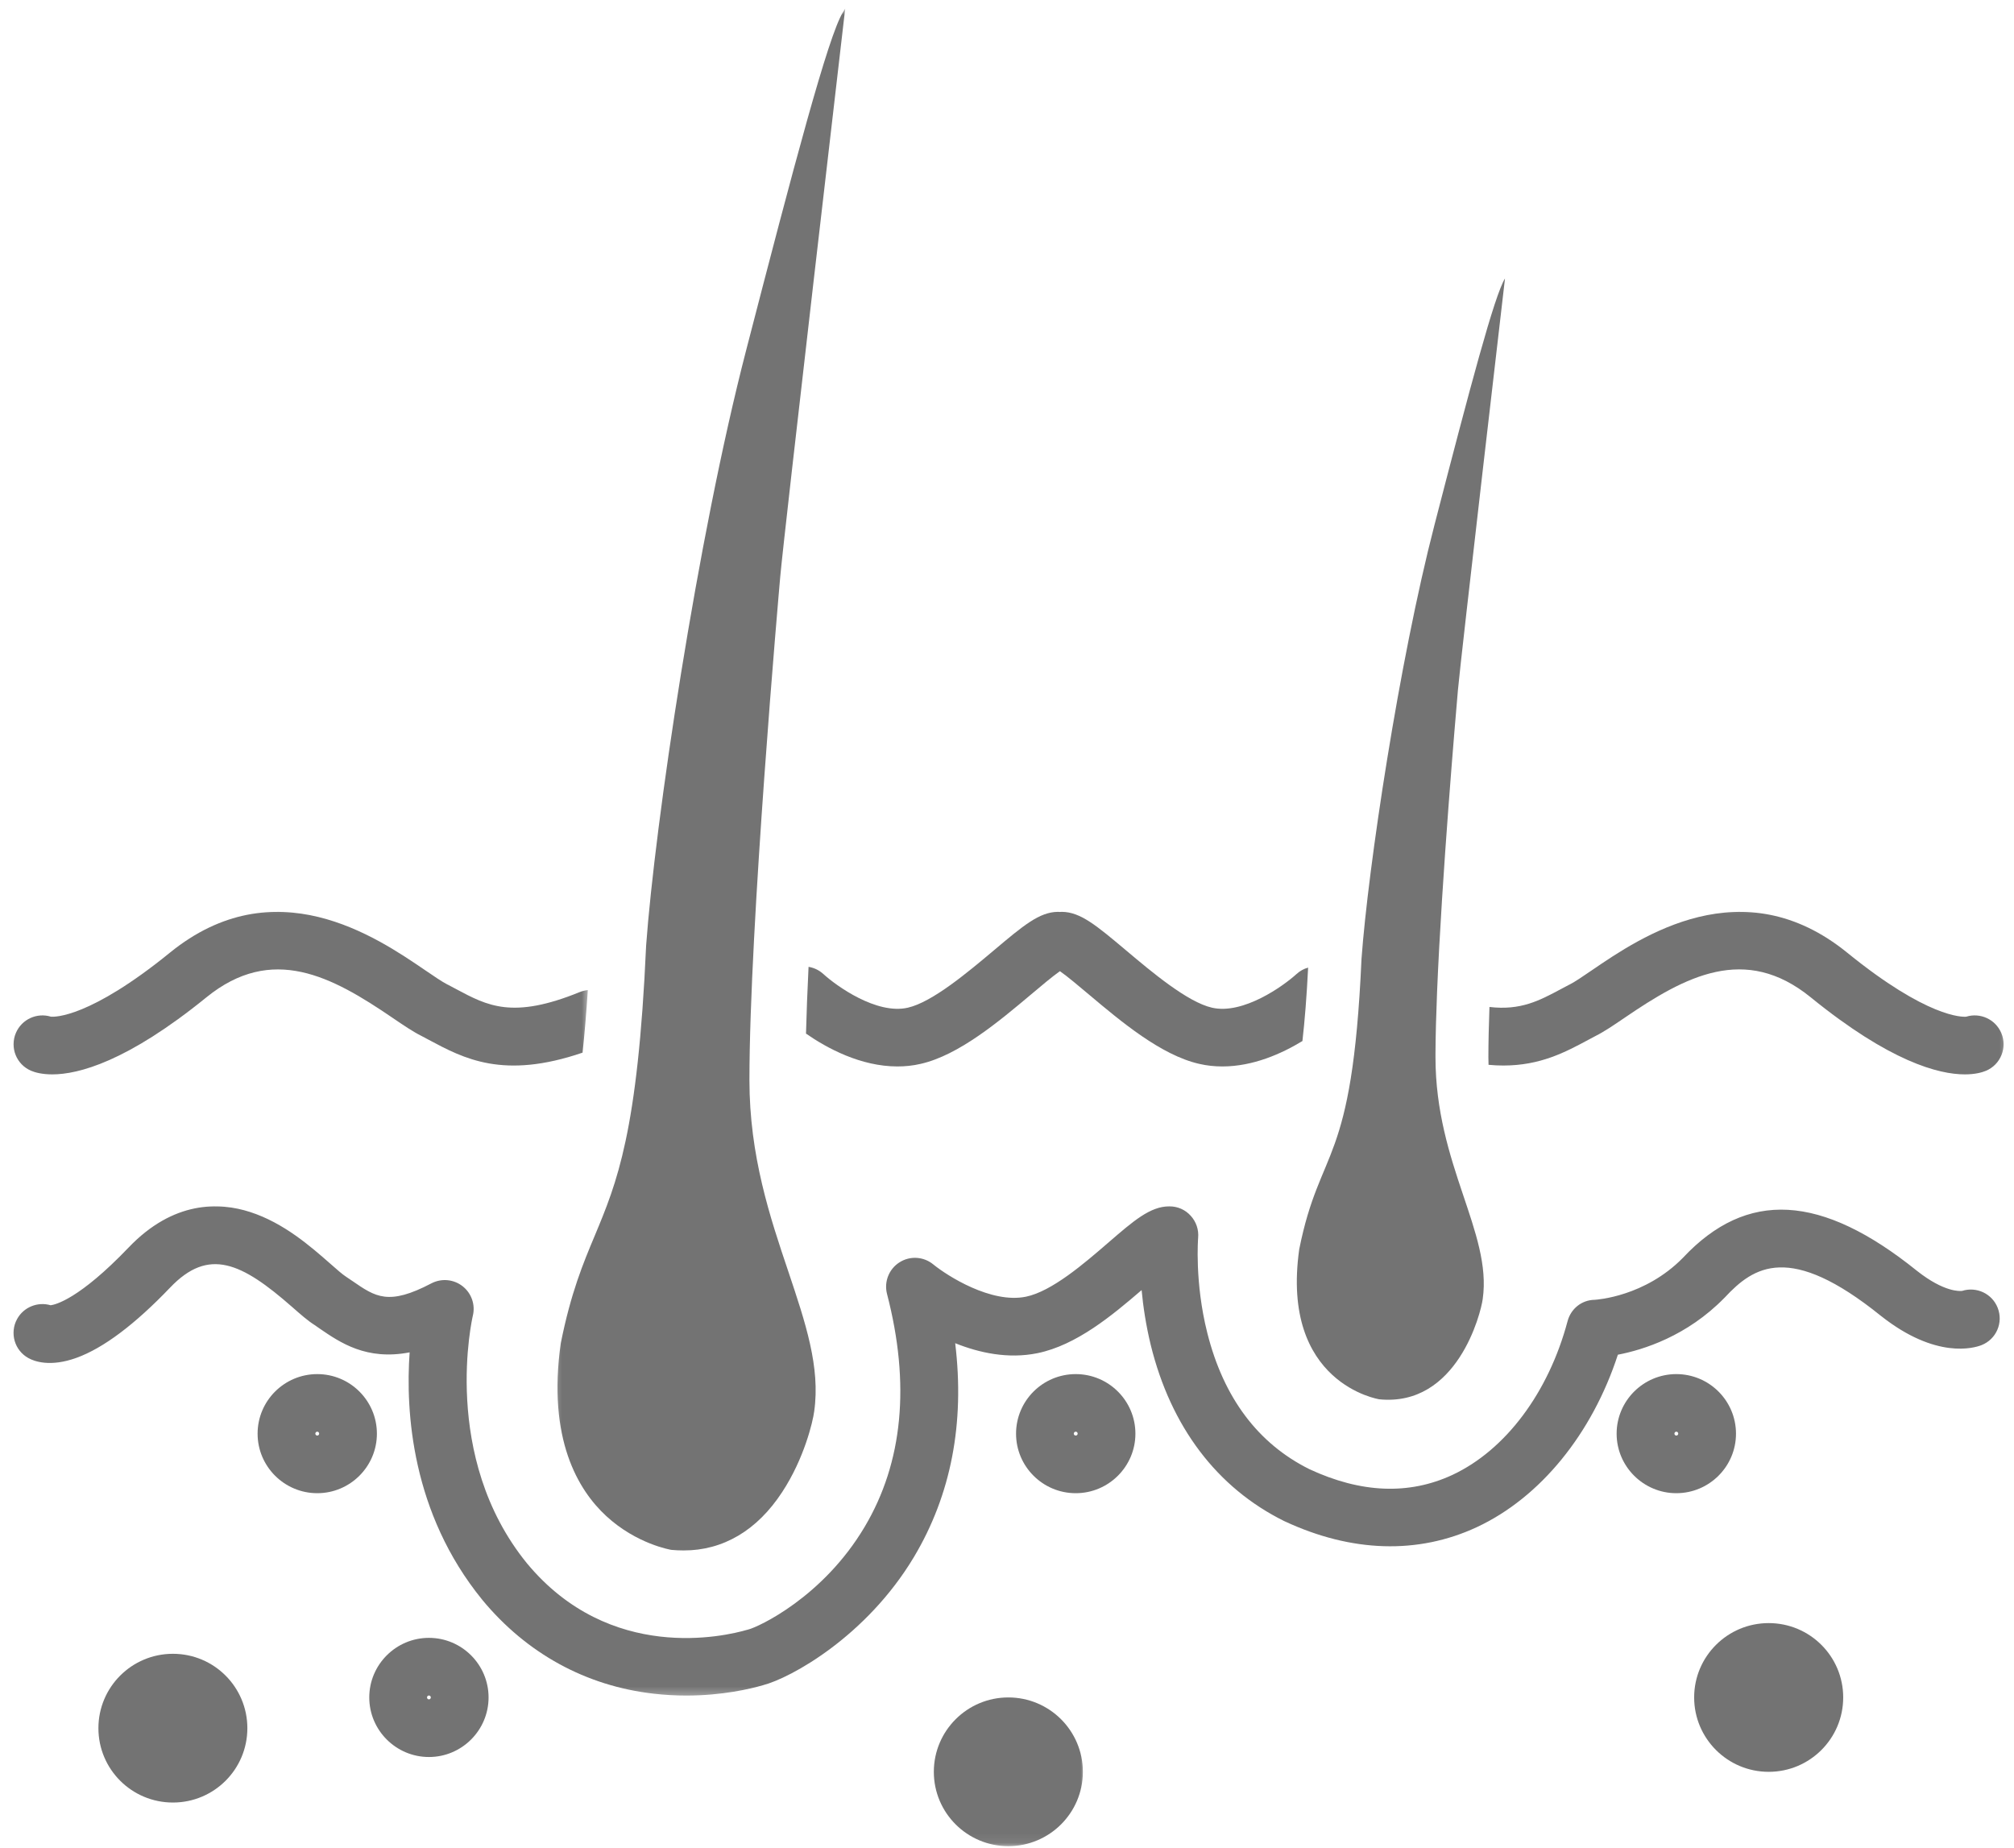 <svg xmlns="http://www.w3.org/2000/svg" width="206" height="189" viewBox="0 0 206 189" fill="none"><path d="M17.686 169.161C13.473 169.161 10.066 172.567 10.066 176.771C10.066 180.974 13.473 184.375 17.686 184.375C21.895 184.375 25.301 180.974 25.301 176.771C25.301 172.567 21.895 169.161 17.686 169.161Z" fill="#737373"></path><mask id="mask0_101_209" style="mask-type:luminance" maskUnits="userSpaceOnUse" x="56" y="0" width="31" height="159"><path d="M56.332 0.922H86.999V159H56.332V0.922Z" fill="white"></path></mask><g mask="url(#mask0_101_209)"><path d="M62.004 155.067C65.129 157.953 68.635 158.526 68.666 158.531H68.671C69.088 158.573 69.504 158.593 69.911 158.593C73.963 158.593 77.442 156.547 80.01 152.609C82.254 149.192 83.145 145.416 83.28 144.359C83.921 139.843 82.395 135.317 80.64 130.078C78.77 124.536 76.655 118.244 76.655 110.479C76.655 94.807 79.676 60.453 79.806 58.995C80.192 54.593 86.338 1.849 86.4 1.312L86.452 0.88L86.218 1.255C84.718 3.656 81.171 17.073 76.332 35.776C71.306 55.151 66.984 84.333 66.088 96.718C65.239 115.843 63.093 120.974 60.833 126.396C59.635 129.255 58.4 132.208 57.359 137.39C55.978 147.182 59.124 152.406 62.004 155.067Z" fill="#737373"></path></g><path d="M141.082 143.13C149.051 143.917 151.473 134.333 151.661 132.854C152.619 126.068 146.827 119.135 146.827 108.141C146.827 108 146.827 107.854 146.827 107.703C146.838 105.885 146.895 103.766 146.989 101.469C147.473 89.656 148.89 73.26 149.124 70.573C149.411 67.323 153.937 28.484 153.937 28.484C152.858 30.208 150.369 39.604 146.733 53.656C143.093 67.708 139.931 88.807 139.259 98.104C138.301 119.615 135.046 117.031 132.89 127.786C130.957 141.552 141.082 143.13 141.082 143.13Z" fill="#737373"></path><mask id="mask1_101_209" style="mask-type:luminance" maskUnits="userSpaceOnUse" x="151" y="92" width="55" height="19"><path d="M151 92.333H205.599V111H151V92.333Z" fill="white"></path></mask><g mask="url(#mask1_101_209)"><path d="M152.348 102.999C152.28 104.895 152.238 106.64 152.238 108.14C152.238 108.406 152.243 108.661 152.254 108.916C152.785 108.968 153.29 108.989 153.775 108.989C157.551 108.989 160.108 107.624 162.462 106.359C162.712 106.228 162.962 106.093 163.207 105.963C164.082 105.525 165.056 104.864 166.181 104.098C172.368 99.874 178.478 96.541 185.217 102.02C193.301 108.593 198.29 109.895 200.973 109.895C202.046 109.895 202.754 109.687 203.139 109.525C204.639 108.89 205.337 107.156 204.697 105.656C204.098 104.254 202.54 103.551 201.108 103.994C200.707 104.031 197.129 104.098 188.947 97.452C178.228 88.739 167.837 95.822 162.848 99.228C161.936 99.853 161.066 100.442 160.561 100.697C160.54 100.702 160.514 100.713 160.493 100.728C160.217 100.869 159.947 101.015 159.676 101.161C157.447 102.353 155.54 103.374 152.348 102.999Z" fill="#737373"></path></g><mask id="mask2_101_209" style="mask-type:luminance" maskUnits="userSpaceOnUse" x="0" y="123" width="206" height="51"><path d="M0.598 123H205.598V173.667H0.598V123Z" fill="white"></path></mask><g mask="url(#mask2_101_209)"><path d="M200.691 132.042C200.482 132.068 198.863 132.193 196.076 129.99C186.284 122.104 178.675 121.677 172.133 128.661C168.243 132.62 163.347 132.937 163.102 132.953C161.779 132.974 160.675 133.865 160.337 135.141C158.389 142.453 153.988 148.328 148.555 150.865C144.123 152.927 139.206 152.734 133.93 150.276C128.665 147.656 125.154 142.969 123.488 136.344C122.175 131.135 122.55 126.646 122.55 126.609C122.628 125.781 122.347 124.958 121.784 124.349C121.232 123.734 120.441 123.391 119.607 123.391C119.607 123.391 119.607 123.391 119.602 123.391C117.649 123.396 115.946 124.87 113.363 127.104C110.93 129.208 107.597 132.089 104.936 132.635C101.373 133.365 96.889 130.495 95.467 129.339C94.482 128.521 93.081 128.432 92.003 129.12C90.92 129.807 90.409 131.115 90.727 132.349C93.123 141.568 92.357 149.583 88.446 156.167C84.18 163.37 77.576 166.417 76.54 166.677C76.498 166.688 76.456 166.698 76.42 166.708C74.144 167.37 62.394 170.146 53.899 159.906C45.019 148.995 48.331 134.719 48.363 134.583C48.639 133.458 48.227 132.276 47.316 131.563C46.399 130.844 45.154 130.734 44.123 131.271C39.732 133.573 38.42 132.667 36.04 131.026C35.842 130.885 35.633 130.75 35.43 130.615C35.41 130.599 35.389 130.578 35.363 130.568C35.045 130.37 34.404 129.807 33.785 129.26C31.774 127.495 29.019 125.078 25.571 123.969C22.456 122.964 17.758 122.781 13.139 127.62C8.107 132.875 5.665 133.453 5.18 133.51C3.878 133.125 2.425 133.682 1.748 134.922C0.962 136.349 1.488 138.141 2.92 138.922C3.498 139.24 5.128 139.865 7.831 138.885C10.576 137.891 13.795 135.474 17.41 131.693C21.342 127.578 24.696 129.135 29.883 133.688C30.732 134.432 31.462 135.078 32.16 135.521C32.337 135.641 32.508 135.76 32.685 135.885C34.79 137.328 37.482 139.182 41.899 138.328C41.472 144.396 42.092 154.755 49.326 163.635C49.326 163.641 49.331 163.646 49.337 163.651C53.878 169.135 59.93 172.448 66.847 173.24C68.024 173.375 69.139 173.432 70.196 173.432C73.883 173.432 76.748 172.75 78.019 172.38C80.894 171.641 88.628 167.375 93.482 159.26C97.279 152.901 98.691 145.573 97.701 137.391C100.149 138.375 103.118 139.026 106.118 138.411C110.092 137.599 113.758 134.552 116.769 131.958C116.925 133.63 117.212 135.552 117.706 137.589C119.769 145.953 124.477 152.172 131.326 155.573C131.352 155.578 131.368 155.589 131.394 155.604C138.243 158.802 145.04 159.005 151.055 156.208C157.55 153.177 162.842 146.667 165.482 138.568C168.092 138.068 172.555 136.667 176.378 132.755C176.394 132.74 176.409 132.729 176.425 132.708C179.383 129.536 183.055 127.073 192.378 134.589C192.383 134.594 192.394 134.599 192.399 134.604C198.04 139.068 201.941 137.875 202.665 137.594C204.186 137 204.93 135.292 204.331 133.771C203.764 132.323 202.165 131.573 200.691 132.042Z" fill="#737373"></path></g><path d="M82.702 98.895C82.587 101.302 82.493 103.604 82.441 105.724C84.592 107.218 88.035 109.083 91.796 109.083C92.577 109.083 93.374 109.005 94.176 108.817C98.077 107.927 102.171 104.484 105.462 101.718C106.426 100.906 107.671 99.854 108.415 99.338C109.155 99.854 110.405 100.906 111.368 101.718C114.655 104.484 118.749 107.927 122.65 108.817C123.452 109.005 124.249 109.083 125.035 109.083C128.165 109.083 131.087 107.781 133.217 106.484C133.452 104.437 133.65 101.979 133.801 98.974C133.368 99.088 132.962 99.312 132.608 99.635C131.285 100.838 127.165 103.807 123.967 103.073C121.462 102.5 117.827 99.442 115.181 97.213C112.165 94.677 110.509 93.281 108.613 93.27H108.603C108.535 93.27 108.478 93.276 108.415 93.281H108.41H108.405C108.348 93.276 108.285 93.27 108.223 93.27H108.212C106.316 93.281 104.66 94.677 101.65 97.213C98.999 99.442 95.368 102.5 92.858 103.073C89.66 103.807 85.54 100.838 84.223 99.635C83.78 99.229 83.249 98.984 82.702 98.895Z" fill="#737373"></path><mask id="mask3_101_209" style="mask-type:luminance" maskUnits="userSpaceOnUse" x="0" y="92" width="61" height="19"><path d="M0.598 92.333H60.332V111H0.598V92.333Z" fill="white"></path></mask><g mask="url(#mask3_101_209)"><path d="M3.182 109.525C3.562 109.687 4.27 109.895 5.349 109.895C8.026 109.895 13.015 108.593 21.104 102.02C27.838 96.546 33.947 99.879 40.135 104.098C41.26 104.864 42.234 105.525 43.109 105.963C43.359 106.093 43.604 106.228 43.854 106.359C47.447 108.281 51.484 110.442 59.588 107.671C59.786 105.791 59.968 103.676 60.125 101.275C59.843 101.301 59.567 101.369 59.291 101.478C52.447 104.265 49.885 102.9 46.64 101.161C46.369 101.015 46.099 100.869 45.822 100.728C45.797 100.713 45.781 100.702 45.755 100.697C45.25 100.442 44.38 99.853 43.468 99.228C38.474 95.822 28.088 88.739 17.369 97.452C9.192 104.098 5.614 104.025 5.213 103.994C3.781 103.551 2.224 104.254 1.625 105.656C0.984 107.156 1.682 108.89 3.182 109.525Z" fill="#737373"></path></g><path d="M180.91 166.021C176.702 166.021 173.285 169.422 173.285 173.625C173.285 177.828 176.702 181.234 180.91 181.234C185.118 181.234 188.53 177.828 188.53 173.625C188.53 169.422 185.118 166.021 180.91 166.021Z" fill="#737373"></path><mask id="mask4_101_209" style="mask-type:luminance" maskUnits="userSpaceOnUse" x="95" y="172" width="16" height="17"><path d="M95 172.333H111V188.922H95V172.333Z" fill="white"></path></mask><g mask="url(#mask4_101_209)"><path d="M103.135 173.625C98.932 173.625 95.516 177.031 95.516 181.234C95.516 185.438 98.932 188.839 103.135 188.839C107.344 188.839 110.76 185.438 110.76 181.234C110.76 177.031 107.344 173.625 103.135 173.625Z" fill="#737373"></path></g><path d="M32.452 146.838C32.342 146.838 32.254 146.75 32.254 146.646C32.254 146.531 32.342 146.442 32.452 146.442C32.556 146.442 32.645 146.531 32.645 146.646C32.645 146.75 32.556 146.838 32.452 146.838ZM32.452 140.552C29.087 140.552 26.348 143.281 26.348 146.646C26.348 150 29.087 152.734 32.452 152.734C35.816 152.734 38.551 150 38.551 146.646C38.551 143.281 35.816 140.552 32.452 140.552Z" fill="#737373"></path><path d="M43.874 173.823C43.764 173.823 43.676 173.734 43.676 173.625C43.676 173.516 43.764 173.427 43.874 173.427C43.978 173.427 44.066 173.516 44.066 173.625C44.066 173.734 43.978 173.823 43.874 173.823ZM43.874 167.531C40.509 167.531 37.77 170.266 37.77 173.625C37.77 176.984 40.509 179.719 43.874 179.719C47.233 179.719 49.973 176.984 49.973 173.625C49.973 170.266 47.233 167.531 43.874 167.531Z" fill="#737373"></path><path d="M110.03 146.838C109.921 146.838 109.832 146.75 109.832 146.646C109.832 146.531 109.921 146.442 110.03 146.442C110.139 146.442 110.228 146.531 110.228 146.646C110.228 146.75 110.139 146.838 110.03 146.838ZM110.03 140.552C106.66 140.552 103.926 143.281 103.926 146.646C103.926 150 106.66 152.734 110.03 152.734C113.395 152.734 116.134 150 116.134 146.646C116.134 143.281 113.395 140.552 110.03 140.552Z" fill="#737373"></path><path d="M171.46 146.838C171.355 146.838 171.267 146.75 171.267 146.646C171.267 146.531 171.355 146.442 171.46 146.442C171.569 146.442 171.658 146.531 171.658 146.646C171.658 146.75 171.569 146.838 171.46 146.838ZM177.564 146.646C177.564 143.281 174.829 140.552 171.46 140.552C168.1 140.552 165.355 143.281 165.355 146.646C165.355 150 168.1 152.734 171.46 152.734C174.829 152.734 177.564 150 177.564 146.646Z" fill="#737373"></path></svg>